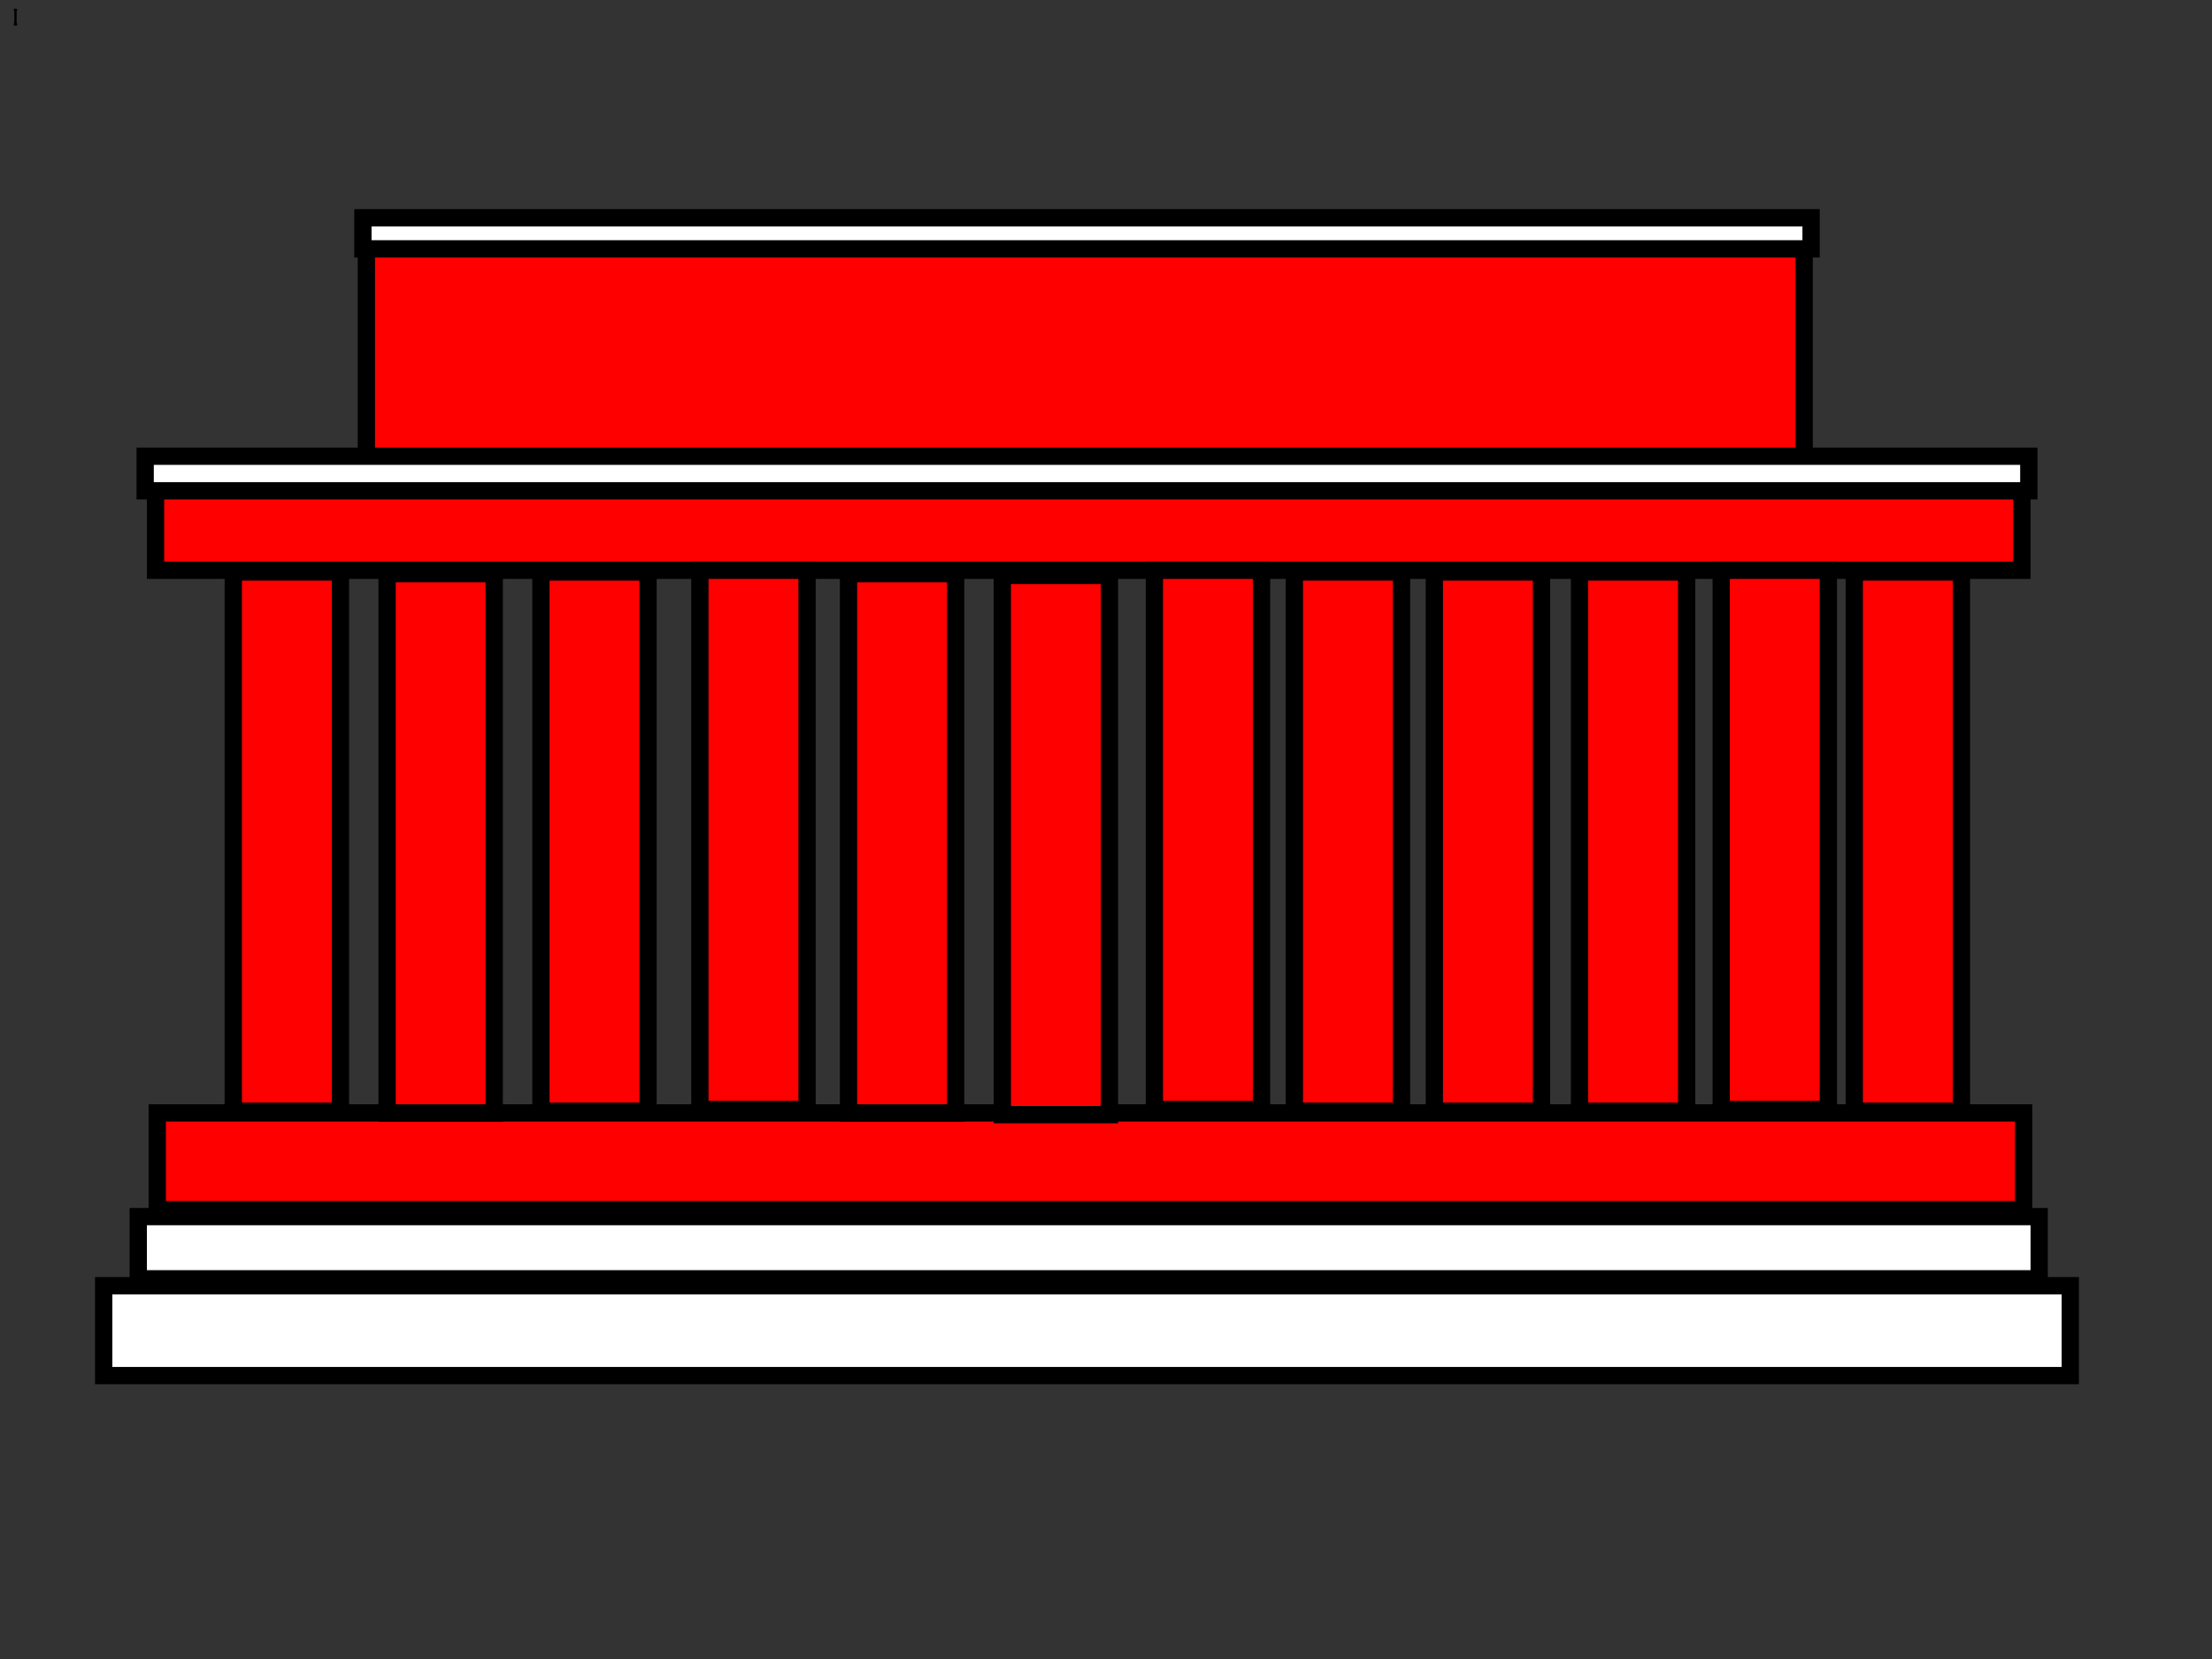 <?xml version="1.0"?><svg width="640" height="480" xmlns="http://www.w3.org/2000/svg" clip-rule=" evenodd">
 <rect width="100%" height="100%" fill="#333333" stroke="none"/>
 <g>
  <title>Layer 1</title>
  <g id="Layer_x0020_1">
   <g id="_66839040">
    <path d="m4.893,6.672c0.003,0.116 0.018,0.216 0.046,0.301l-0,0c0.028,0.084 0.069,0.153 0.123,0.206l0.001,-0.003c-0.053,-0.053 -0.094,-0.121 -0.122,-0.205l-0,0c-0.028,-0.084 -0.043,-0.184 -0.046,-0.299l-0.002,0zm-0.739,-0.042c-0.032,0.006 -0.058,0.012 -0.075,0.019c-0.017,0.007 -0.027,0.015 -0.027,0.023c0,0.018 0.047,0.034 0.124,0.045c0.076,0.011 0.181,0.018 0.297,0.018c0.116,0 0.221,-0.007 0.297,-0.018c0.077,-0.011 0.124,-0.027 0.124,-0.045c0,-0.008 -0.009,-0.016 -0.027,-0.023c-0.017,-0.007 -0.043,-0.013 -0.075,-0.019l-0.001,-0l0,0.002l0,0.027l-0.001,0l0,0.002c0,0.013 -0.035,0.025 -0.093,0.034c-0.058,0.009 -0.138,0.015 -0.226,0.015c-0.088,0 -0.168,-0.006 -0.226,-0.015c-0.057,-0.009 -0.093,-0.021 -0.093,-0.034l0,-0.029l0,-0.002l-0.001,0zm-0.075,0.022c0.017,-0.007 0.042,-0.013 0.074,-0.019l0,0.027c0,0.015 0.036,0.028 0.095,0.038c0.058,0.009 0.138,0.015 0.226,0.015c0.088,0 0.168,-0.006 0.226,-0.015c0.056,-0.009 0.092,-0.021 0.094,-0.036l0.001,0l0,-0.002l0,-0.027c0.031,0.005 0.056,0.012 0.073,0.019c0.016,0.006 0.025,0.013 0.025,0.02c0,0.016 -0.047,0.031 -0.122,0.042c-0.076,0.011 -0.181,0.018 -0.297,0.018c-0.116,0 -0.221,-0.007 -0.297,-0.018c-0.075,-0.011 -0.122,-0.026 -0.122,-0.042c0,-0.007 0.009,-0.013 0.025,-0.02zm-0.027,0.02c-0.002,0.115 -0.018,0.215 -0.046,0.299l0,0c-0.028,0.084 -0.069,0.152 -0.122,0.205l0.001,0.003c0.054,-0.053 0.095,-0.122 0.123,-0.206l-0,0c0.028,-0.084 0.043,-0.185 0.046,-0.301l-0.002,-0zm-0.168,0.507c0.172,0.119 0.356,0.178 0.552,0.178c0.196,0 0.405,-0.059 0.626,-0.178l-0.001,-0.003c-0.221,0.119 -0.43,0.178 -0.626,0.178c-0.196,0 -0.38,-0.059 -0.551,-0.178l-0.001,0.003z" id="_65788640" class="fil0"/>
    <path d="m3.884,7.178c0.076,0.091 0.163,0.154 0.258,0.202c0.097,0.031 0.206,0.057 0.305,0.055c0.098,-0.001 0.221,-0 0.317,-0.052c0.091,-0.049 0.199,-0.117 0.298,-0.205c-0.038,-0.047 -0.067,-0.076 -0.088,-0.122c-0.02,-0.044 -0.036,-0.095 -0.048,-0.138c-0.011,-0.04 -0.019,-0.075 -0.024,-0.117c-0.005,-0.038 -0.005,-0.085 -0.009,-0.123c-0.057,0.027 -0.139,0.046 -0.208,0.045c-0.07,-0.001 -0.142,0.009 -0.211,0.008c-0.07,-0.001 -0.148,-0.004 -0.218,-0.009c-0.079,-0.006 -0.164,-0.016 -0.202,-0.046c-0.003,0.039 -0.006,0.1 -0.011,0.133c-0.007,0.044 -0.012,0.085 -0.025,0.125c-0.014,0.044 -0.033,0.093 -0.056,0.14c-0.022,0.044 -0.042,0.063 -0.077,0.104z" id="_76659984" class="fil1 str0"/>
    <path d="m4.472,6.481c-0.129,0 -0.244,0.025 -0.321,0.063c-0.062,0.031 -0.099,0.071 -0.099,0.115c0,0.099 0.188,0.179 0.42,0.179c0.232,0 0.42,-0.08 0.42,-0.179c0,-0.045 -0.039,-0.086 -0.102,-0.117c-0.077,-0.038 -0.191,-0.062 -0.317,-0.062z" id="_66264408" class="fil2 str0"/>
    <g>
     <path d="m4.889,3.195c0.002,-0.116 0.018,-0.216 0.046,-0.301l0,0c0.028,-0.085 0.069,-0.153 0.123,-0.206l0.001,0.003c-0.053,0.053 -0.094,0.121 -0.122,0.205l0,0c-0.028,0.084 -0.043,0.184 -0.046,0.299l-0.002,-0zm-0.739,0.042c-0.032,-0.006 -0.058,-0.012 -0.075,-0.019c-0.017,-0.007 -0.027,-0.015 -0.027,-0.023c0,-0.018 0.047,-0.034 0.124,-0.046c0.076,-0.011 0.181,-0.018 0.297,-0.018c0.116,0 0.221,0.007 0.297,0.018c0.077,0.011 0.124,0.027 0.124,0.046c0,0.008 -0.009,0.016 -0.027,0.023c-0.017,0.007 -0.043,0.013 -0.075,0.019l-0.001,0l0,-0.002l0,-0.027l-0.001,0l0,-0.002c0,-0.013 -0.035,-0.025 -0.093,-0.034c-0.058,-0.009 -0.138,-0.015 -0.226,-0.015c-0.088,0 -0.168,0.006 -0.226,0.015c-0.057,0.009 -0.093,0.021 -0.093,0.034l0,0.029l0,0.002l-0.001,-0zm-0.075,-0.022c0.017,0.007 0.042,0.013 0.074,0.019l0,-0.027c0,-0.015 0.036,-0.028 0.095,-0.038c0.058,-0.009 0.138,-0.015 0.226,-0.015c0.088,0 0.168,0.006 0.226,0.015c0.056,0.009 0.092,0.022 0.094,0.036l0.001,0l0,0.002l0,0.027c0.031,-0.005 0.056,-0.012 0.073,-0.019c0.016,-0.006 0.025,-0.013 0.025,-0.02c0,-0.016 -0.047,-0.031 -0.122,-0.042c-0.076,-0.011 -0.181,-0.018 -0.297,-0.018c-0.116,0 -0.221,0.007 -0.297,0.018c-0.075,0.011 -0.122,0.026 -0.122,0.042c0,0.007 0.009,0.013 0.025,0.02zm-0.027,-0.02c-0.002,-0.116 -0.018,-0.215 -0.046,-0.299l0,0c-0.028,-0.084 -0.069,-0.152 -0.122,-0.205l0.001,-0.003c0.054,0.053 0.095,0.122 0.123,0.206l0,0c0.028,0.085 0.043,0.185 0.046,0.301l-0.002,0zm-0.168,-0.507c0.172,-0.119 0.356,-0.178 0.552,-0.178c0.196,0 0.405,0.059 0.626,0.178l-0.001,0.003c-0.221,-0.119 -0.429,-0.178 -0.626,-0.178c-0.196,0 -0.38,0.059 -0.551,0.178l-0.001,-0.003z" id="_66409672" class="fil0"/>
     <path d="m3.881,2.687c0.079,-0.06 0.177,-0.105 0.276,-0.137c0.097,-0.031 0.178,-0.04 0.276,-0.038c0.098,0.001 0.215,0.019 0.314,0.045c0.096,0.025 0.209,0.082 0.311,0.13c-0.038,0.047 -0.067,0.076 -0.088,0.122c-0.02,0.044 -0.036,0.095 -0.048,0.138c-0.011,0.04 -0.019,0.075 -0.024,0.117c-0.005,0.038 -0.005,0.085 -0.009,0.123c-0.057,-0.027 -0.139,-0.046 -0.208,-0.045c-0.07,0.001 -0.142,-0.009 -0.211,-0.008c-0.07,0.001 -0.148,0.004 -0.218,0.009c-0.079,0.006 -0.164,0.016 -0.202,0.046c-0.003,-0.039 -0.006,-0.1 -0.011,-0.133c-0.007,-0.044 -0.012,-0.085 -0.025,-0.125c-0.014,-0.045 -0.033,-0.093 -0.056,-0.14c-0.022,-0.044 -0.042,-0.063 -0.077,-0.105z" id="_65671176" class="fil3 str0"/>
     <path d="m4.47,3.251c-0.129,0 -0.244,-0.008 -0.321,-0.021c-0.062,-0.01 -0.099,-0.023 -0.099,-0.038c0,-0.032 0.188,-0.058 0.42,-0.058c0.232,0 0.42,0.026 0.42,0.058c0,0.015 -0.039,0.028 -0.102,0.038c-0.077,0.012 -0.191,0.02 -0.317,0.02z" id="_35052728" class="fil4 str0"/>
    </g>
    <path d="m4.791,6.613c0,0.081 -0.143,0.147 -0.319,0.147c-0.176,0 -0.319,-0.066 -0.319,-0.147l0,-3.404c0,-0.03 0.143,-0.055 0.319,-0.055c0.176,0 0.319,0.025 0.319,0.055l0,3.404z" id="_66424760" class="fil5 str1"/>
    <rect ry="0.069" rx="0.069" height="3.284" width="0.022" y="3.271" x="4.191" id="_66396056" class="fil6 str2"/>
    <rect ry="0.069" rx="0.069" height="3.376" width="0.044" y="3.236" x="4.266" id="_66429568" class="fil7 str2"/>
    <rect ry="0.069" rx="0.069" height="3.437" width="0.044" y="3.214" x="4.388" id="_66342416" class="fil8 str2"/>
    <rect ry="0.069" rx="0.069" height="3.436" width="0.044" y="3.215" x="4.537" id="_66384552" class="fil8 str2"/>
    <rect ry="0.069" rx="0.069" height="3.364" width="0.044" y="3.243" x="4.651" id="_66276136" class="fil8 str2"/>
    <rect ry="0.069" rx="0.069" height="3.284" width="0.022" y="3.271" x="4.734" id="_66841632" class="fil8 str2"/>
   </g>
  </g>
  <rect height="28" width="540" y="137" x="45" stroke-width="5" stroke="#000000" fill="#ff0000" id="svg_1"/>
  <rect height="28" width="540" y="322" x="45.5" stroke-width="5" stroke="#000000" fill="#ff0000" id="svg_2"/>
  <rect height="69" width="416" y="67.5" x="106" stroke-width="5" stroke="#000000" fill="#ff0000" id="svg_3"/>
  <rect height="156" width="31" y="165.5" x="67.5" stroke-width="5" stroke="#000000" fill="#ff0000" id="svg_4"/>
  <rect height="156" width="31" y="165.5" x="536.5" stroke-width="5" stroke="#000000" fill="#ff0000" id="svg_6"/>
  <rect height="156" width="31" y="166" x="112" stroke-width="5" stroke="#000000" fill="#ff0000" id="svg_7"/>
  <rect height="156" width="31" y="165.5" x="156.5" stroke-width="5" stroke="#000000" fill="#ff0000" id="svg_8"/>
  <rect height="156" width="31" y="165" x="202.5" stroke-width="5" stroke="#000000" fill="#ff0000" id="svg_9"/>
  <rect height="156" width="31" y="166" x="245.5" stroke-width="5" stroke="#000000" fill="#ff0000" id="svg_10"/>
  <rect height="156" width="31" y="166.5" x="290" stroke-width="5" stroke="#000000" fill="#ff0000" id="svg_11"/>
  <rect height="156" width="31" y="165" x="334" stroke-width="5" stroke="#000000" fill="#ff0000" id="svg_12"/>
  <rect height="156" width="31" y="165.5" x="374.5" stroke-width="5" stroke="#000000" fill="#ff0000" id="svg_13"/>
  <rect height="156" width="31" y="165.5" x="415" stroke-width="5" stroke="#000000" fill="#ff0000" id="svg_14"/>
  <rect height="156" width="31" y="165.5" x="457" stroke-width="5" stroke="#000000" fill="#ff0000" id="svg_15"/>
  <rect height="156" width="31" y="165" x="498" stroke-width="5" stroke="#000000" fill="#ff0000" id="svg_16"/>
  <rect height="10" width="545" y="132" x="42" stroke-width="5" stroke="#000000" fill="#ffffff" id="svg_17"/>
  <rect height="9" width="419" y="63" x="105" stroke-width="5" stroke="#000000" fill="#ffffff" id="svg_18"/>
  <rect height="18" width="550" y="352" x="40" stroke-width="5" stroke="#000000" fill="#ffffff" id="svg_19"/>
  <rect height="26" width="569" y="372" x="30" stroke-width="5" stroke="#000000" fill="#ffffff" id="svg_20"/>
 </g>
</svg>